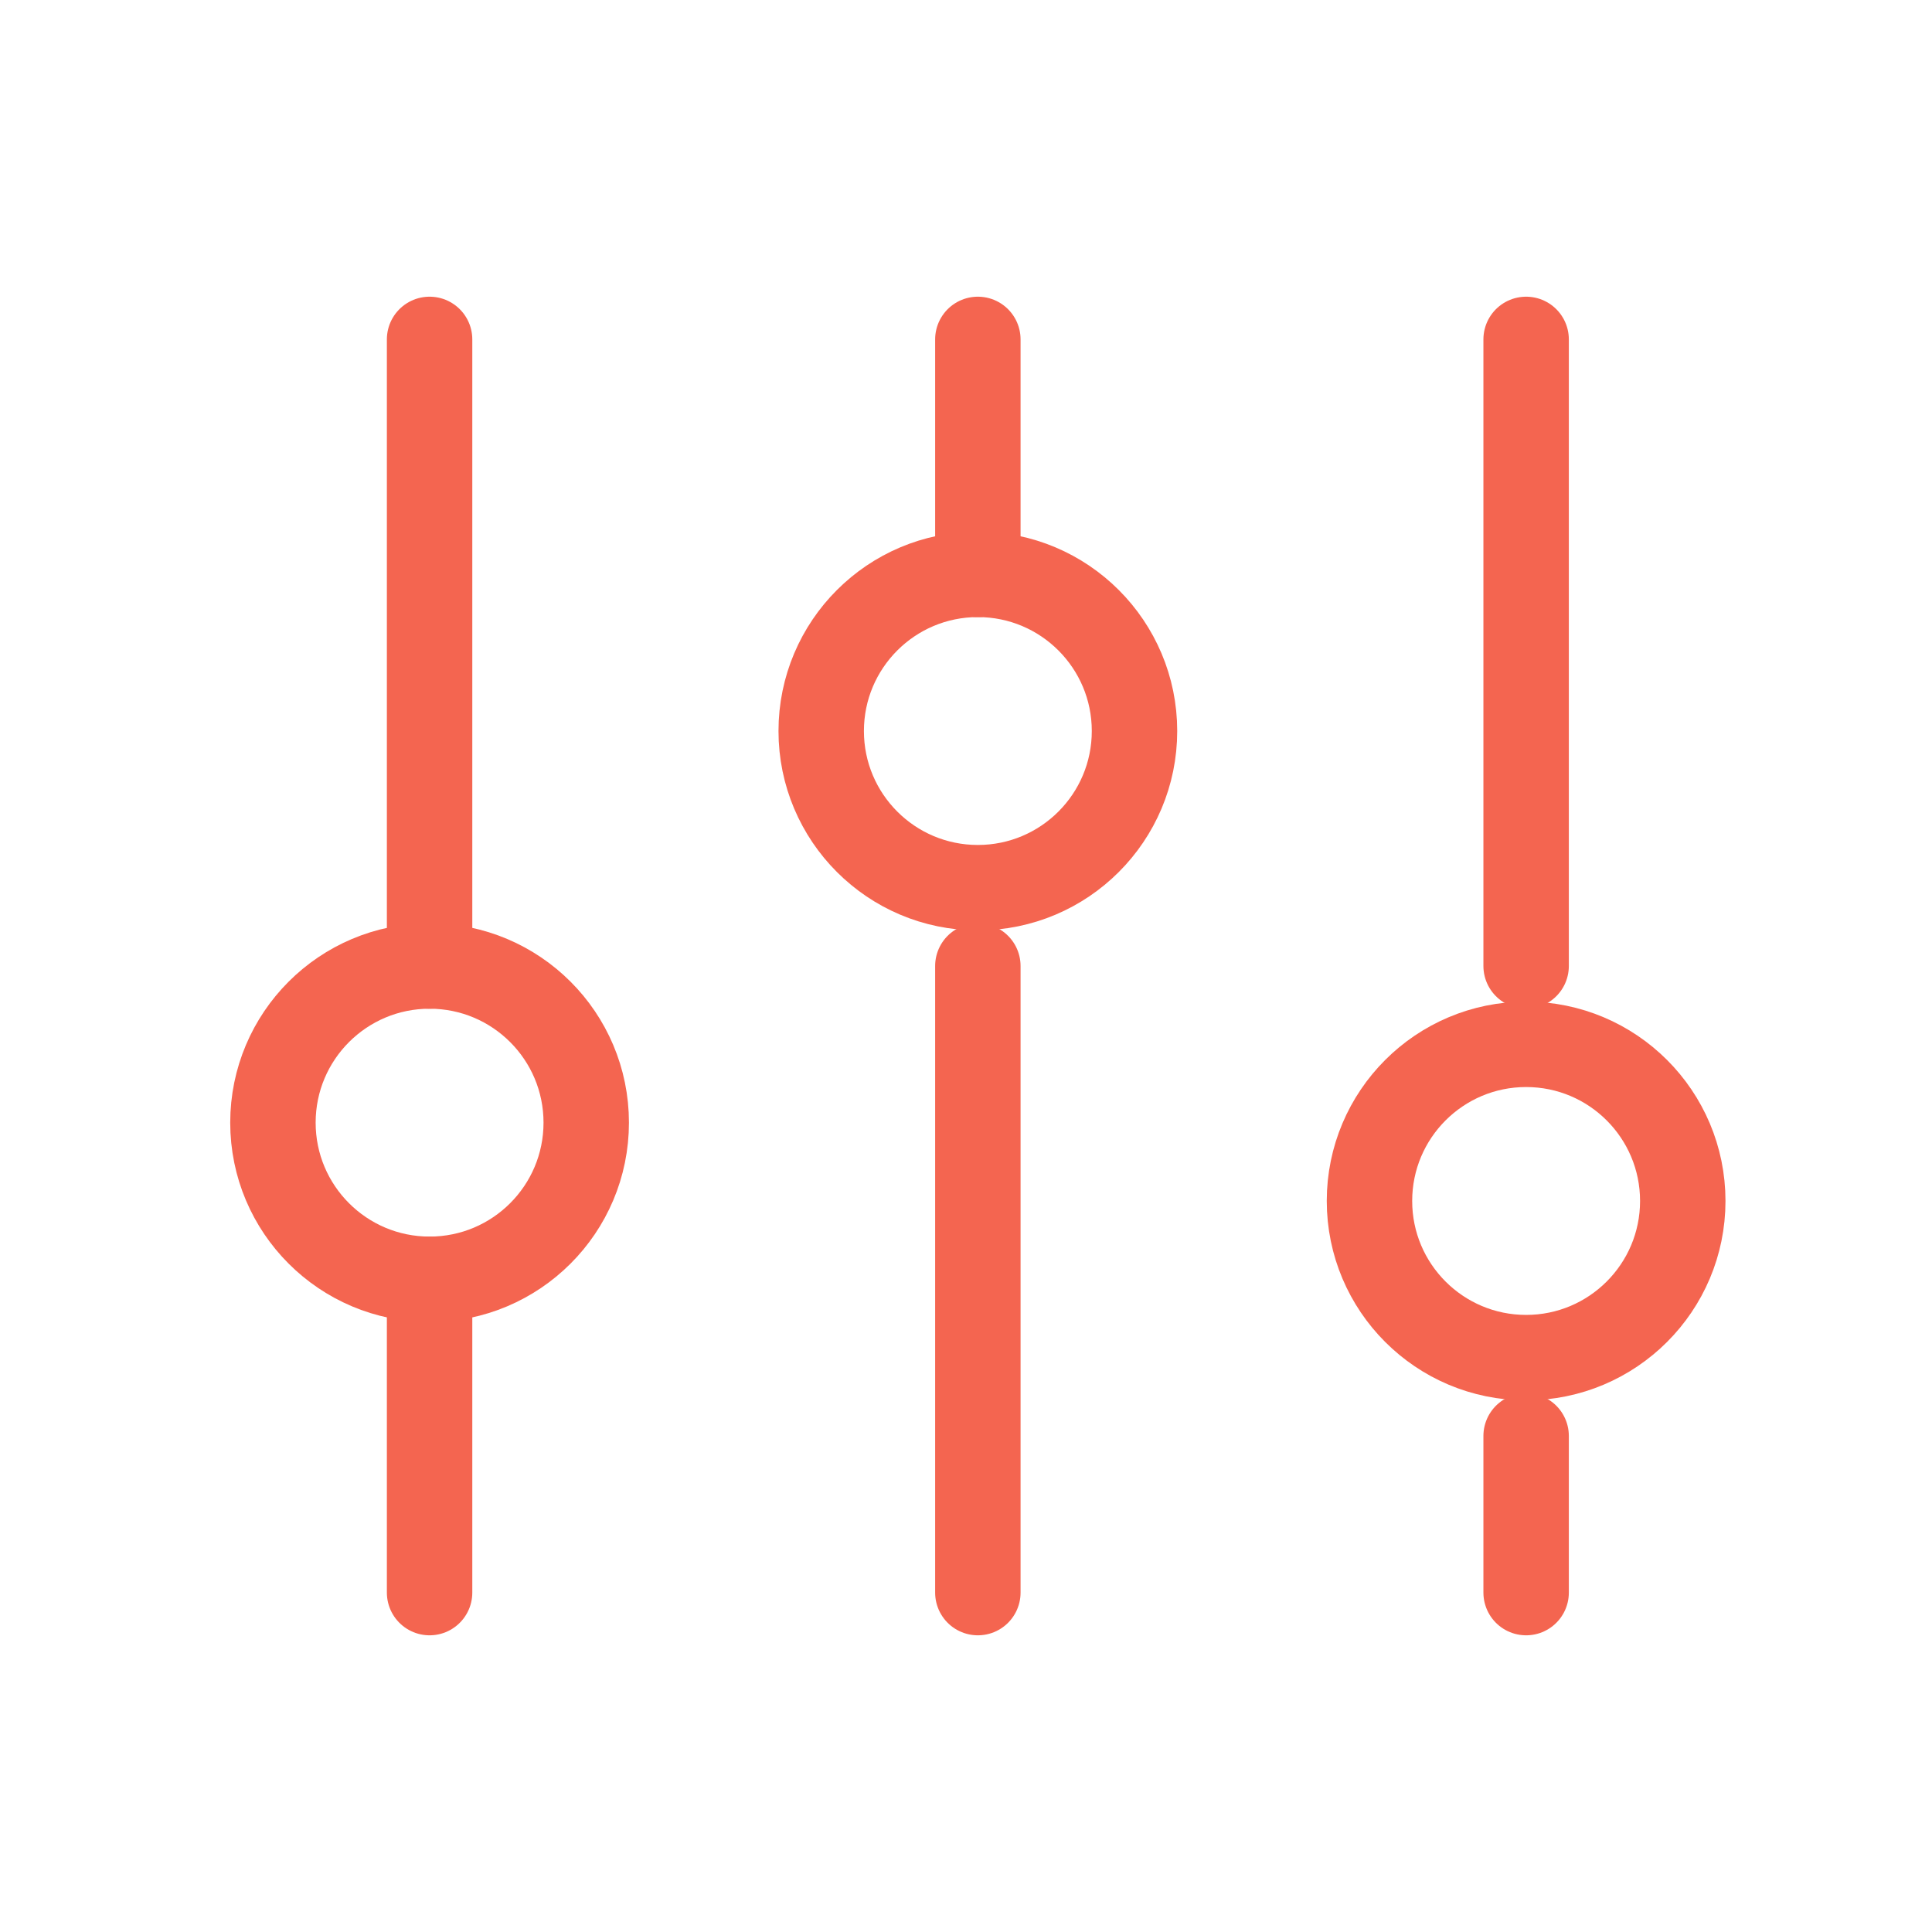 <svg width="37" height="37" viewBox="0 0 37 37" fill="none" xmlns="http://www.w3.org/2000/svg">
<path d="M8.227 18.5L8.227 6.5" stroke="#F46550" stroke-width="1.636" stroke-linecap="round"/>
<path d="M29.227 30.5L29.227 27.5" stroke="#F46550" stroke-width="1.636" stroke-linecap="round"/>
<path d="M8.227 30.5L8.227 24.5" stroke="#F46550" stroke-width="1.636" stroke-linecap="round"/>
<path d="M29.227 18.5L29.227 6.5" stroke="#F46550" stroke-width="1.636" stroke-linecap="round"/>
<path d="M18.727 11L18.727 6.5" stroke="#F46550" stroke-width="1.636" stroke-linecap="round"/>
<path d="M18.727 30.5L18.727 18.5" stroke="#F46550" stroke-width="1.636" stroke-linecap="round"/>
<circle cx="8.227" cy="21.5" r="3" stroke="#F46550" stroke-width="1.636" stroke-linecap="round"/>
<circle cx="18.727" cy="14" r="3" stroke="#F46550" stroke-width="1.636" stroke-linecap="round"/>
<circle cx="29.227" cy="23" r="3" stroke="#F46550" stroke-width="1.636" stroke-linecap="round"/>
</svg>
